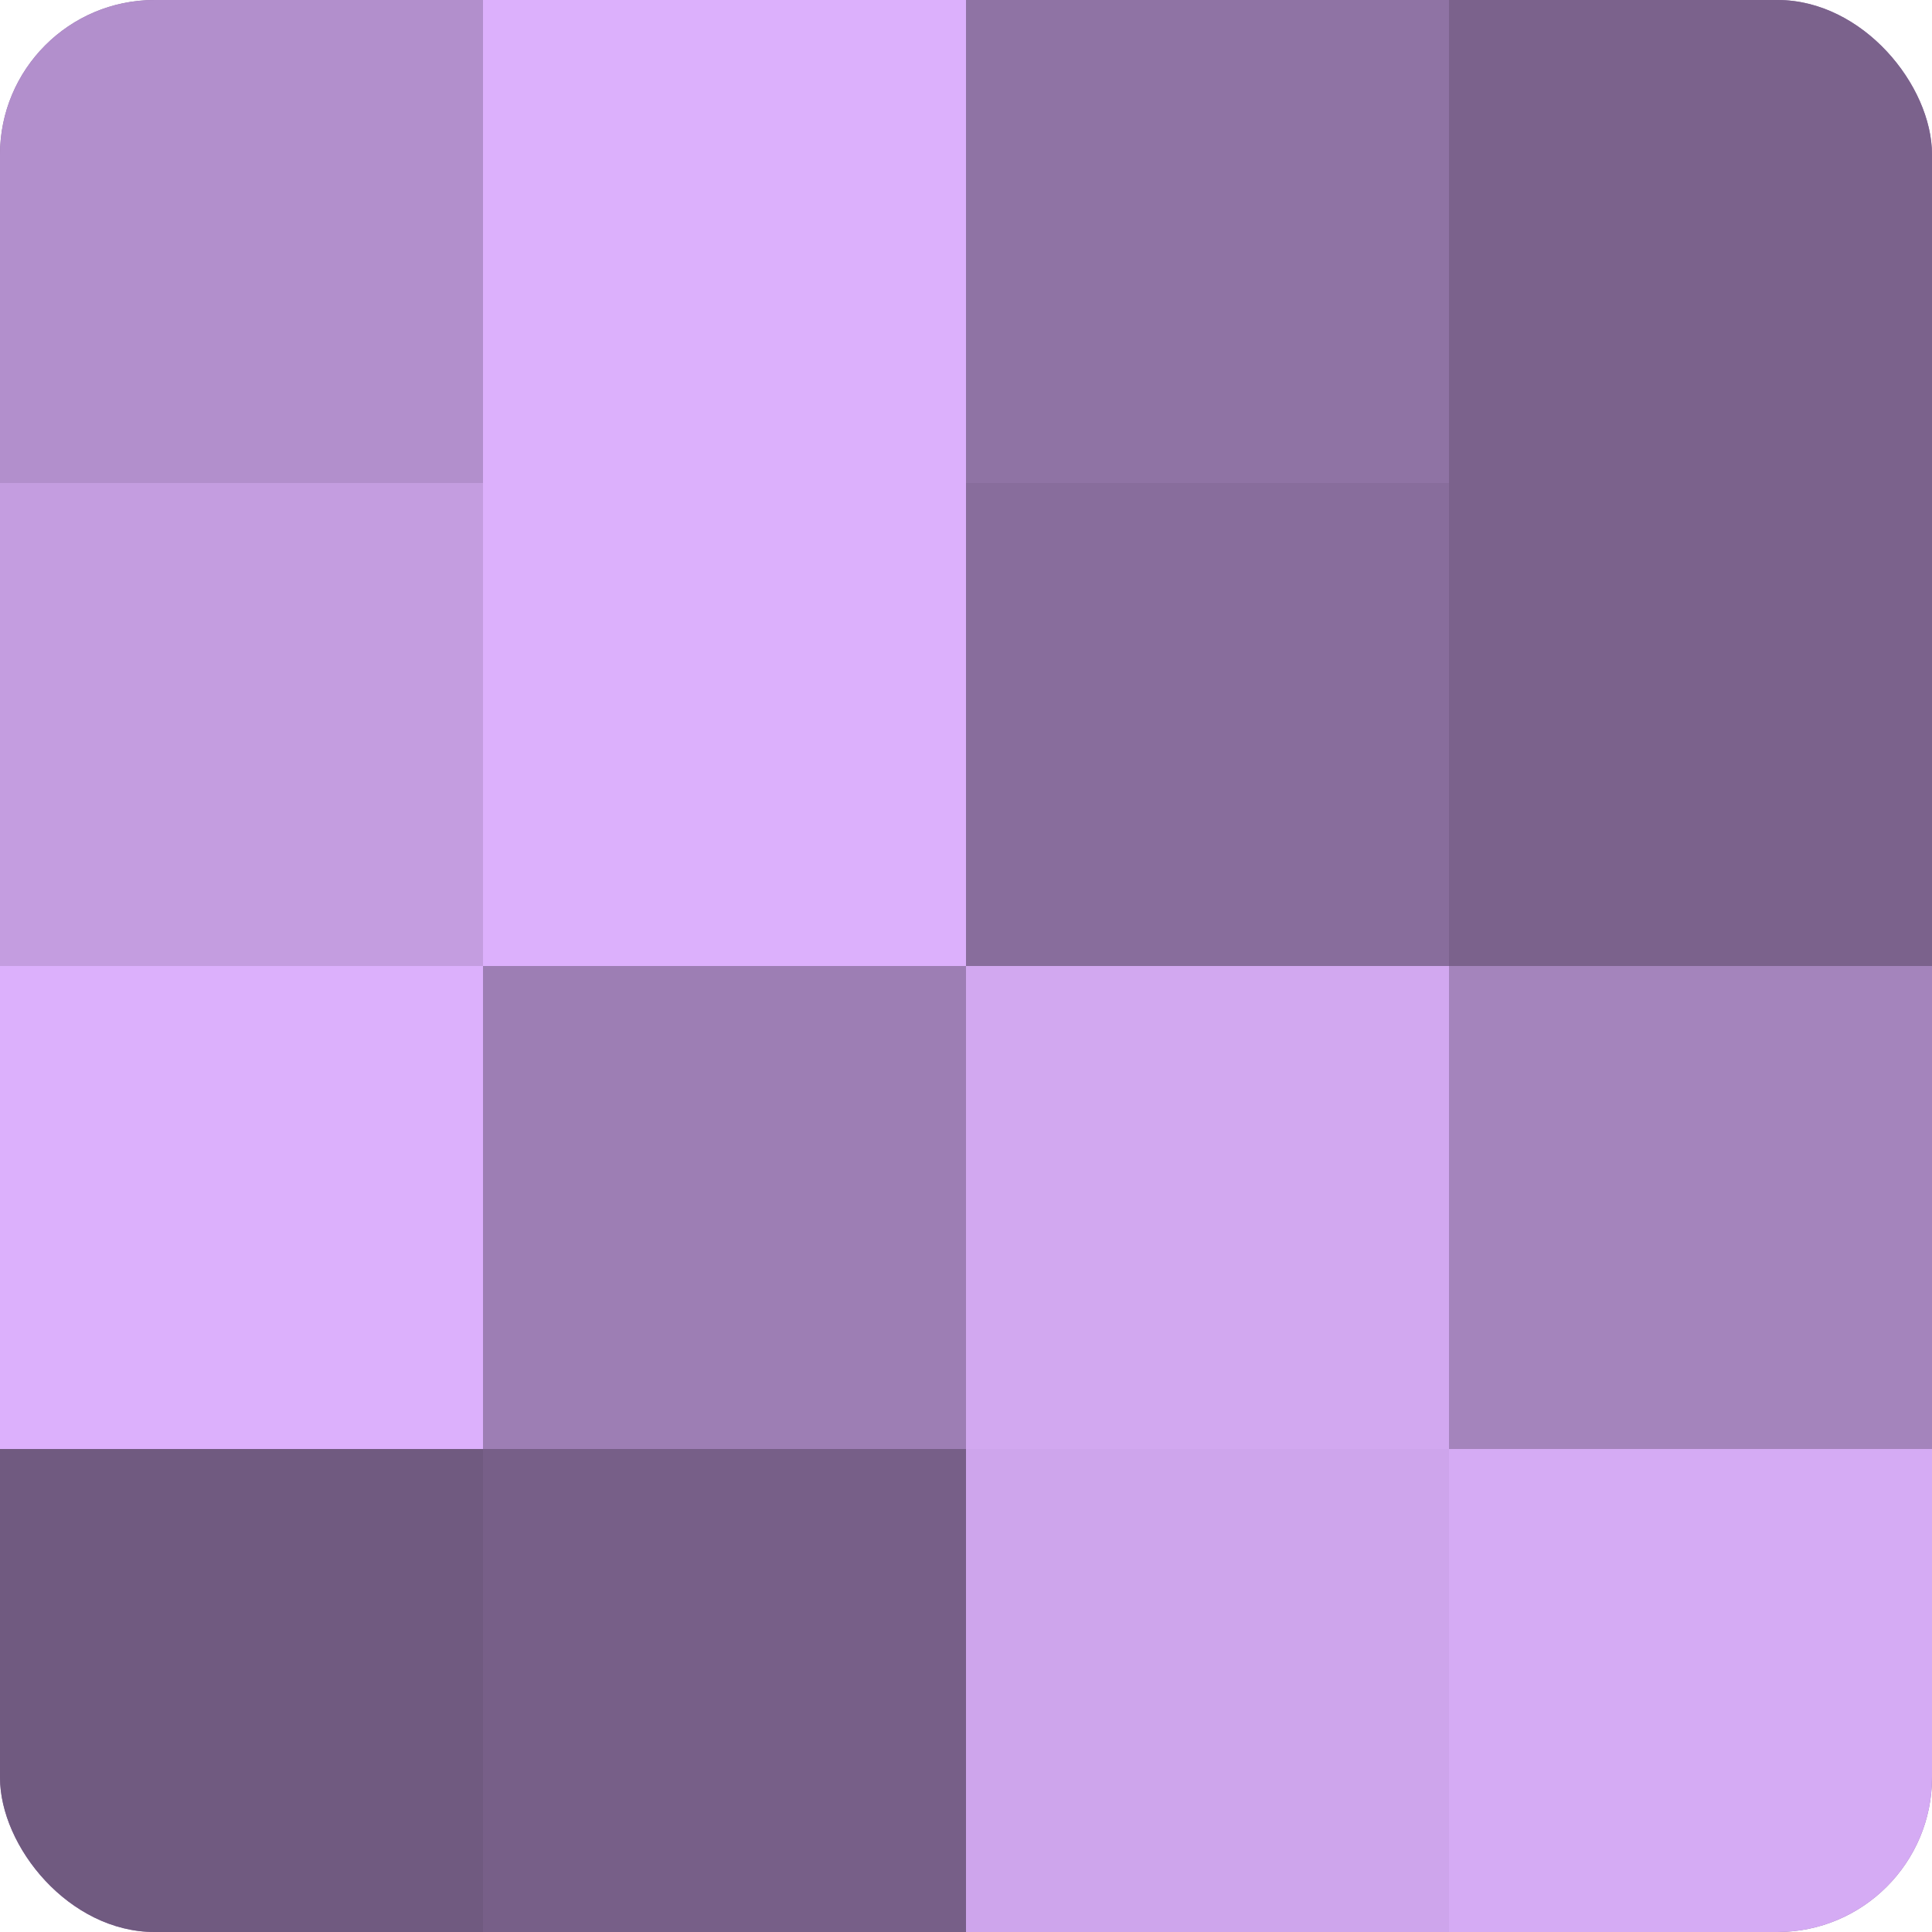 <?xml version="1.0" encoding="UTF-8"?>
<svg xmlns="http://www.w3.org/2000/svg" width="60" height="60" viewBox="0 0 100 100" preserveAspectRatio="xMidYMid meet"><defs><clipPath id="c" width="100" height="100"><rect width="100" height="100" rx="8" ry="8"/></clipPath></defs><g clip-path="url(#c)"><rect width="100" height="100" fill="#8c70a0"/><rect width="25" height="25" fill="#b28fcc"/><rect y="25" width="25" height="25" fill="#c49de0"/><rect y="50" width="25" height="25" fill="#dcb0fc"/><rect y="75" width="25" height="25" fill="#705a80"/><rect x="25" width="25" height="25" fill="#dcb0fc"/><rect x="25" y="25" width="25" height="25" fill="#dcb0fc"/><rect x="25" y="50" width="25" height="25" fill="#9d7eb4"/><rect x="25" y="75" width="25" height="25" fill="#775f88"/><rect x="50" width="25" height="25" fill="#8f73a4"/><rect x="50" y="25" width="25" height="25" fill="#886d9c"/><rect x="50" y="50" width="25" height="25" fill="#d2a8f0"/><rect x="50" y="75" width="25" height="25" fill="#cea5ec"/><rect x="75" width="25" height="25" fill="#7b628c"/><rect x="75" y="25" width="25" height="25" fill="#7b628c"/><rect x="75" y="50" width="25" height="25" fill="#a484bc"/><rect x="75" y="75" width="25" height="25" fill="#d5abf4"/></g></svg>
